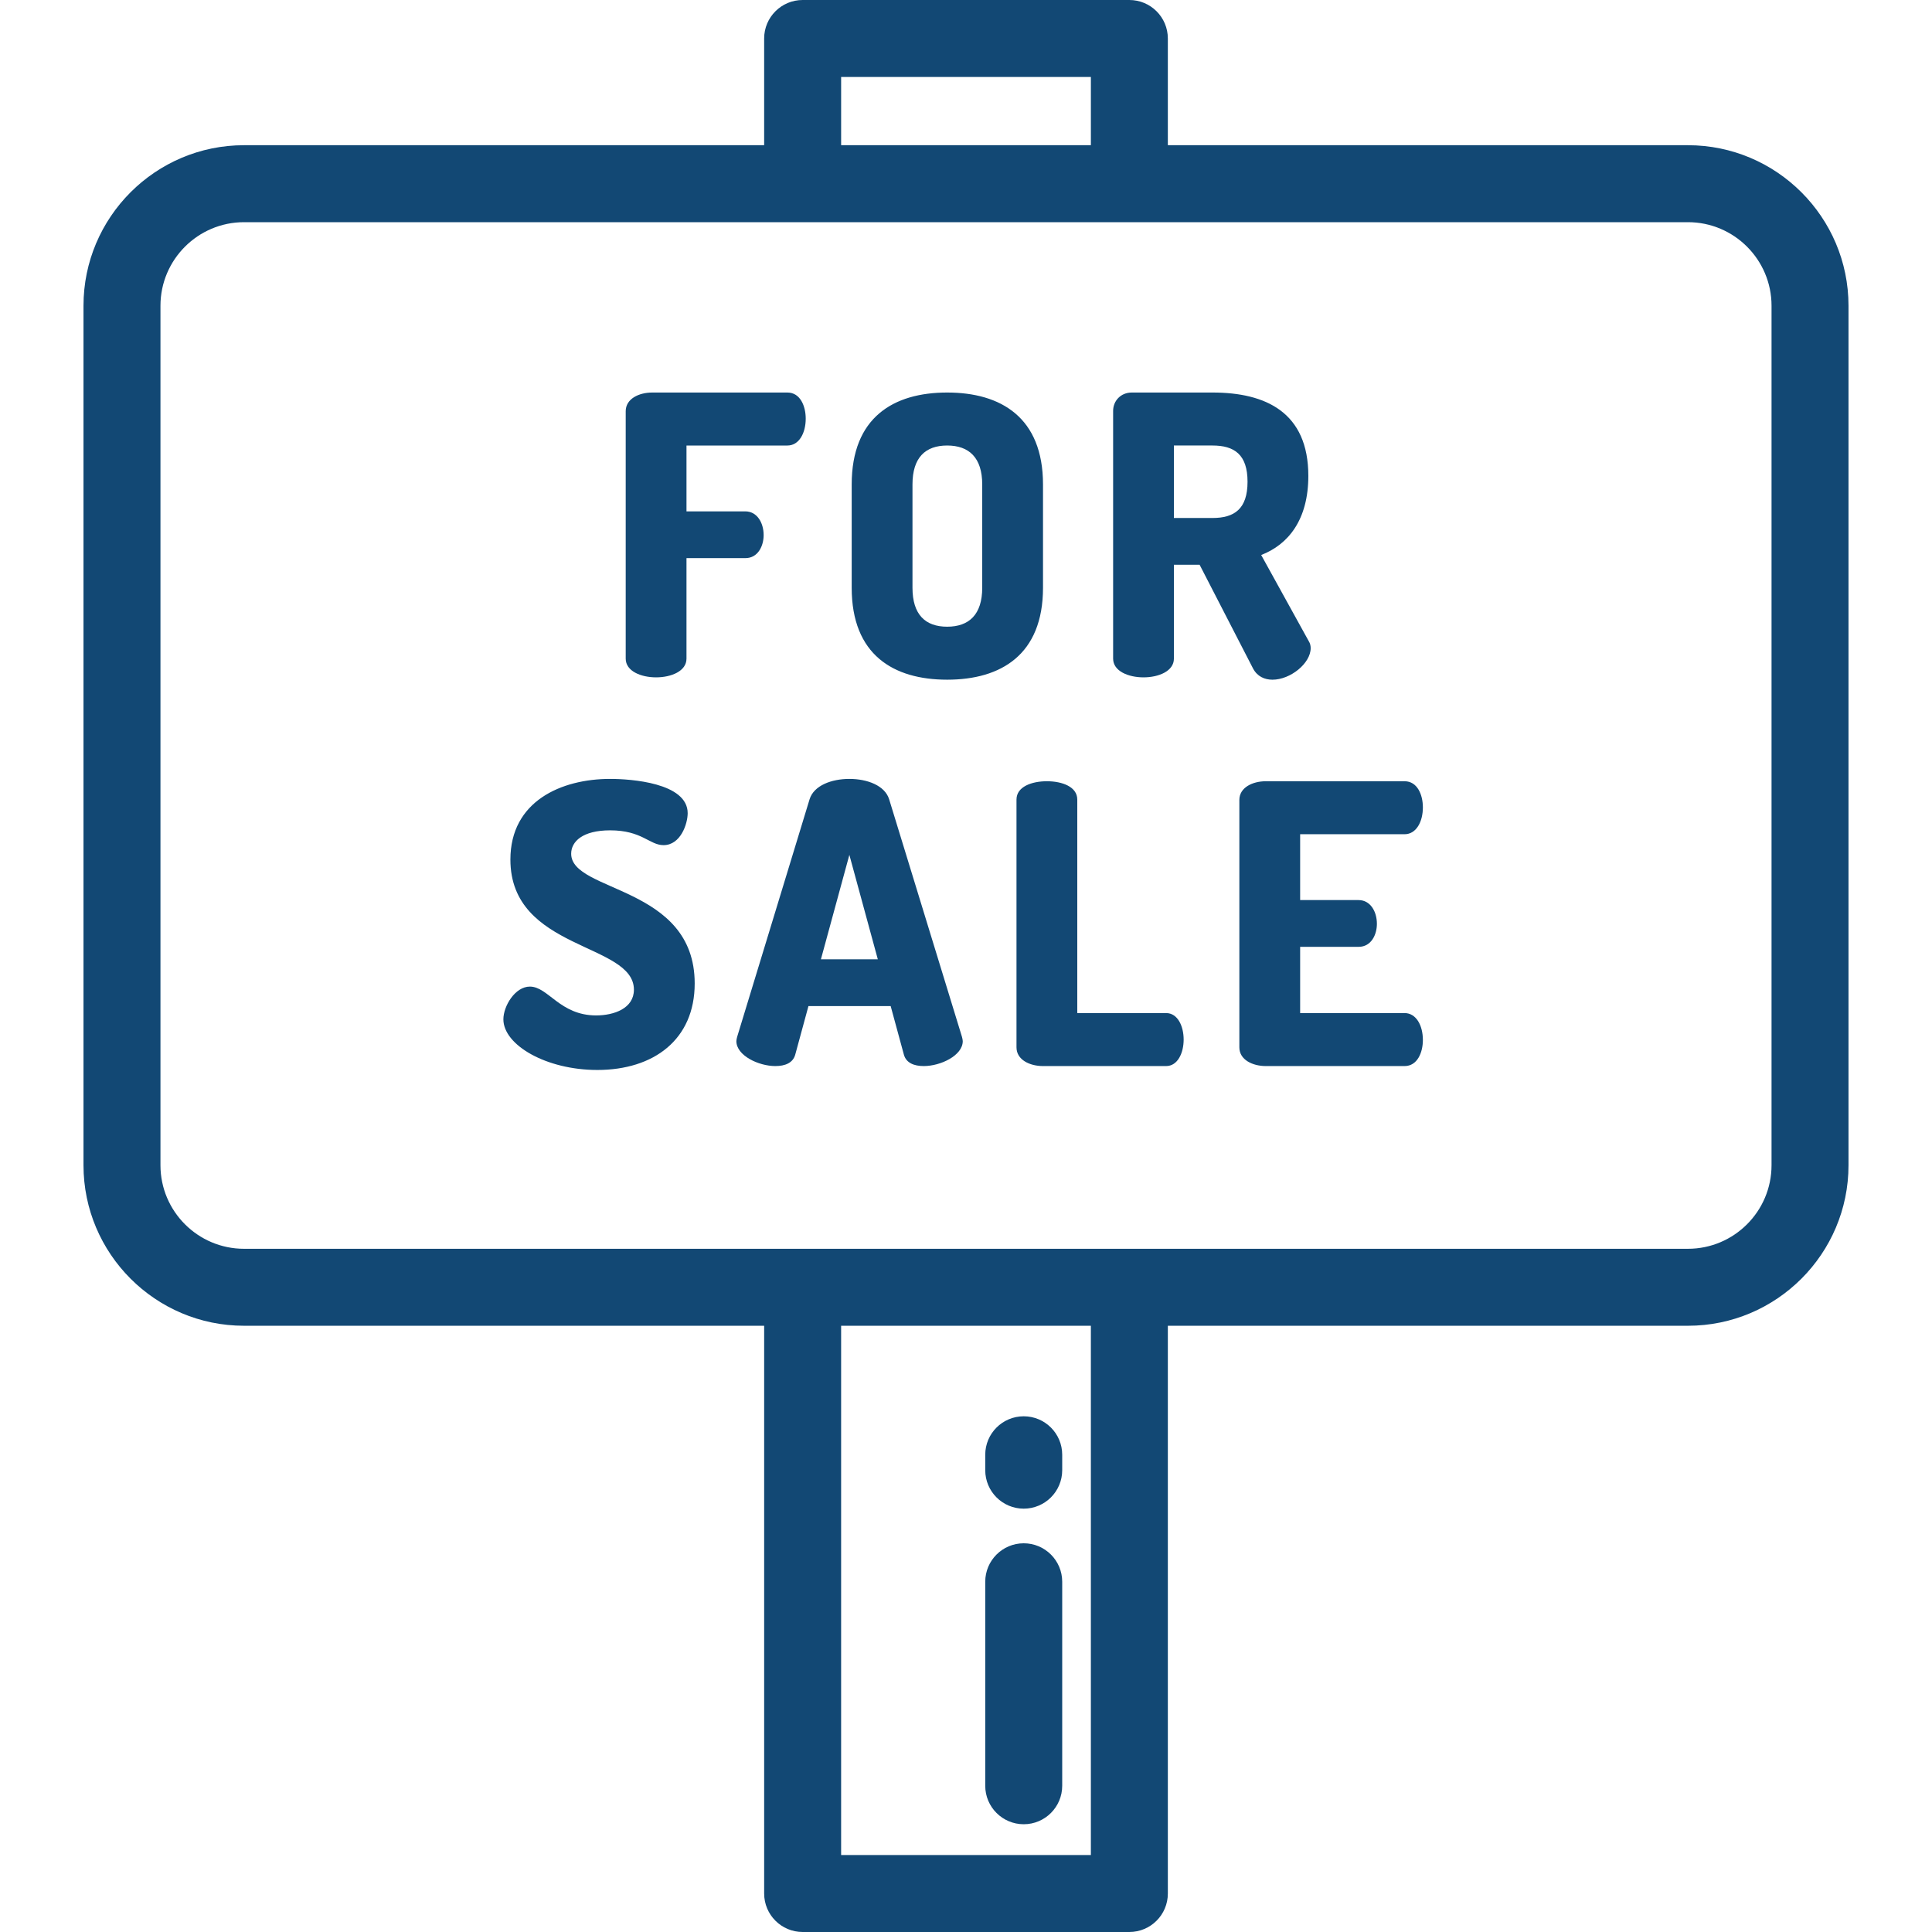 <svg xmlns="http://www.w3.org/2000/svg" version="1.1" xmlns:xlink="http://www.w3.org/1999/xlink" width="512" height="512" x="0" y="0" viewBox="0 0 512 512" style="enable-background:new 0 0 512 512" xml:space="preserve" class=""><g><path d="M447.327 38.482H309.49V10.199C309.49 4.566 304.923 0 299.291 0h-86.584c-5.632 0-10.199 4.566-10.199 10.199v28.282H64.672c-23.46 0-42.546 19.086-42.546 42.546v227.767c0 23.459 19.086 42.546 42.546 42.546h137.837v150.461c0 5.633 4.567 10.199 10.199 10.199h86.584c5.632 0 10.199-4.566 10.199-10.199V351.34h137.837c23.46 0 42.546-19.086 42.546-42.546V81.028c-.001-23.461-19.086-42.546-42.547-42.546zm-224.42-18.084h66.186v18.083h-66.186V20.398zm66.185 471.204h-66.186V351.34h66.186v140.262zm180.383-182.808c0 12.213-9.935 22.148-22.148 22.148H64.672c-12.213 0-22.148-9.935-22.148-22.148V81.028c0-12.213 9.935-22.148 22.148-22.148h382.656c12.213 0 22.148 9.935 22.148 22.148v227.766z" fill="#124874" opacity="1" data-original="#000000" class=""></path><path d="M271.298 375.331c-5.632 0-10.199 4.566-10.199 10.199v4.08c0 5.633 4.567 10.199 10.199 10.199s10.199-4.566 10.199-10.199v-4.08c.001-5.633-4.567-10.199-10.199-10.199zM271.298 408.988c-5.632 0-10.199 4.566-10.199 10.199v54.056c0 5.633 4.567 10.199 10.199 10.199s10.199-4.566 10.199-10.199v-54.056c.001-5.633-4.567-10.199-10.199-10.199zM208.673 104.025h-35.831c-3.513 0-7.022 1.651-7.022 4.956h.001v65.57c0 3.304 4.026 4.956 8.053 4.956s8.053-1.652 8.053-4.956V147.91h15.594c3.407 0 4.853-3.305 4.853-6.092 0-3.305-1.755-6.299-4.853-6.299h-15.594v-17.451h26.745c3.098 0 4.853-3.304 4.853-7.124.001-3.306-1.445-6.919-4.852-6.919zM251.008 104.024c-14.251 0-25.299 6.608-25.299 24.369v27.363c0 17.761 11.048 24.369 25.299 24.369 14.248 0 25.4-6.608 25.4-24.369v-27.363c0-17.761-11.151-24.369-25.4-24.369zm9.292 24.369v27.363c0 7.125-3.512 10.326-9.292 10.326-5.783 0-9.191-3.201-9.191-10.326v-27.363c0-7.125 3.409-10.327 9.191-10.327 5.781 0 9.293 3.202 9.292 10.327zM346.826 169.903l-12.598-22.821c7.227-2.787 12.494-9.397 12.494-20.961 0-16.832-11.255-22.098-25.402-22.098h-21.374c-2.993 0-4.956 2.271-4.956 4.853v65.674c0 3.304 4.026 4.956 8.053 4.956 4.028 0 8.053-1.652 8.053-4.956v-24.885h6.815l14.147 27.466c1.136 2.168 3.099 2.995 5.164 2.995 4.749 0 10.12-4.337 10.12-8.364.001-.516-.104-1.239-.516-1.859zm-25.507-32.63h-10.223v-19.207h10.223c5.783 0 9.293 2.375 9.293 9.604 0 7.229-3.51 9.603-9.293 9.603zM151.368 226.243c0-3.201 2.995-6.196 10.327-6.196 8.466 0 10.428 3.924 14.145 3.924 4.544 0 6.402-5.68 6.402-8.467 0-8.054-15.075-9.086-20.547-9.086-12.908 0-26.434 5.885-26.434 21.375 0 24.162 32.733 21.995 32.733 34.489 0 4.956-5.267 6.814-10.016 6.816-9.604 0-12.701-7.641-17.556-7.641-3.923 0-7.02 5.163-7.02 8.673 0 6.815 11.358 13.423 24.884 13.423 14.972 0 25.815-8.054 25.815-22.924 0-26.023-32.733-24.061-32.733-34.386zM254.932 274.774l-19.309-62.987c-1.135-3.615-5.783-5.37-10.532-5.37-4.751 0-9.399 1.755-10.534 5.37l-19.205 62.987c-.103.414-.207.826-.207 1.136 0 3.821 5.886 6.608 10.328 6.608 2.581 0 4.646-.826 5.265-2.995l3.512-12.907h21.786l3.512 12.907c.619 2.168 2.683 2.995 5.265 2.995 4.441 0 10.327-2.787 10.327-6.608-.001-.31-.104-.723-.208-1.136zm-37.381-20.549 7.54-27.674 7.538 27.674h-15.078zM309.032 268.475H285.49V211.89c0-3.408-4.028-4.853-8.053-4.853-4.028 0-8.055 1.445-8.055 4.853v65.673c0 3.304 3.513 4.956 7.022 4.956h32.628c3.097 0 4.648-3.511 4.648-7.021 0-3.513-1.55-7.023-4.648-7.023zM372.225 268.475h-27.674v-17.554h15.489c3.409 0 4.853-3.305 4.853-6.092 0-3.305-1.755-6.299-4.853-6.299h-15.489v-17.451h27.674c3.097 0 4.853-3.304 4.853-7.124 0-3.305-1.446-6.918-4.853-6.918h-36.761c-3.511 0-7.022 1.651-7.022 4.956v65.57c0 3.304 3.513 4.956 7.022 4.956h36.761c3.406 0 4.853-3.614 4.853-6.918-.001-3.822-1.756-7.126-4.853-7.126z" fill="#124874" opacity="1" data-original="#000000" class=""></path></g></svg>